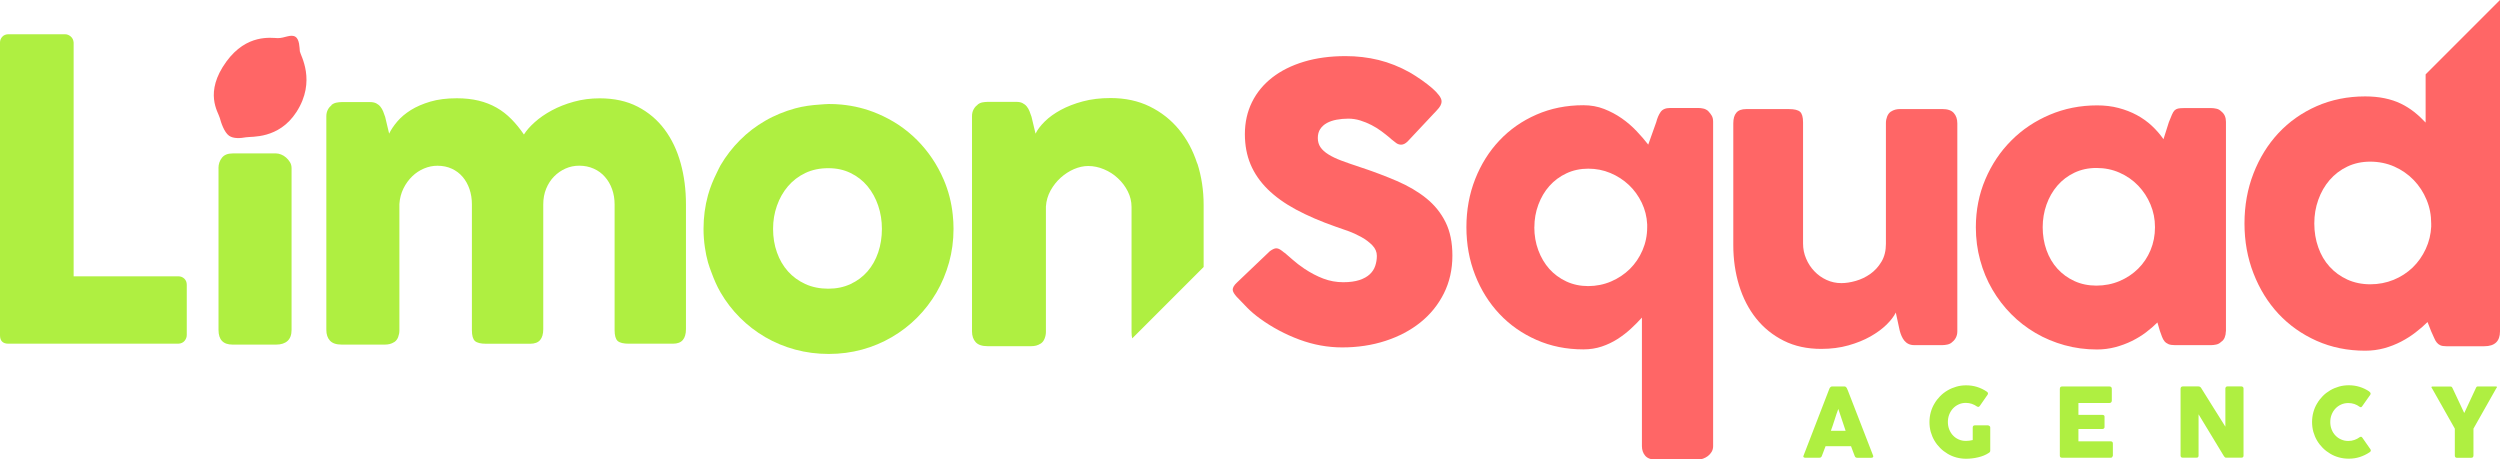 <?xml version="1.0" encoding="UTF-8"?>
<svg id="Calque_2" data-name="Calque 2" xmlns="http://www.w3.org/2000/svg" viewBox="0 0 470.91 86.55">
  <defs>
    <style>
      .cls-1 {
        fill: #f66;
      }

      .cls-1, .cls-2 {
        stroke-width: 0px;
      }

      .cls-2 {
        fill: #afef41;
      }
    </style>
  </defs>
  <g id="Calque_1-2" data-name="Calque 1">
    <path class="cls-1" d="M55.66,6.94c.76.49.75,2.02.82,2.73.08.7,3.16,5.57-.65,11.44-3.33,5.14-8.48,4.56-9.5,4.75-1.02.18-2.33.3-3.18-.29-.93-.65-1.53-2.53-1.75-3.36-.29-1.1-3.02-4.76,1.24-10.61,3.85-5.28,8.45-4.44,9.7-4.42,1.25.02,2.44-.82,3.33-.24Z"/>
    <g>
      <path class="cls-2" d="M0,8.03c0-.43.14-.8.43-1.11.29-.31.68-.47,1.18-.47h10.61c.41,0,.78.14,1.11.43.33.29.51.67.54,1.15v44.02h19.73c.43,0,.8.14,1.11.43s.47.68.47,1.18v9.43c0,.41-.14.78-.41,1.11s-.66.51-1.16.54H1.58c-1.05,0-1.58-.53-1.58-1.58V8.03Z"/>
      <path class="cls-2" d="M41.15,31.69c0-.77.22-1.42.65-1.97.43-.55,1.1-.82,2.01-.82h8.21c.29,0,.6.07.93.2.34.13.64.32.93.57s.53.54.74.88.3.72.3,1.15v30.45c0,.91-.25,1.6-.75,2.06s-1.22.7-2.15.7h-8.21c-1.77,0-2.65-.92-2.65-2.76v-30.45Z"/>
      <path class="cls-2" d="M62.35,19.84c.31-.26.64-.43.99-.5.35-.07.67-.11.99-.11h5.42c.43,0,.8.08,1.11.23.31.16.57.36.79.63.21.26.39.56.52.89.13.33.26.68.38,1.04l.75,3.15c.36-.74.87-1.5,1.54-2.29.67-.79,1.52-1.5,2.55-2.15,1.03-.64,2.25-1.17,3.67-1.59,1.42-.42,3.09-.63,5-.63,1.51,0,2.87.15,4.11.45,1.23.3,2.35.74,3.37,1.32,1.02.58,1.94,1.3,2.78,2.15.84.85,1.63,1.82,2.37,2.91.45-.74,1.13-1.51,2.03-2.32.9-.81,1.97-1.55,3.21-2.22,1.24-.67,2.63-1.22,4.16-1.64,1.53-.43,3.16-.64,4.88-.64,2.72,0,5.1.52,7.14,1.57,2.03,1.05,3.72,2.48,5.07,4.29,1.35,1.81,2.36,3.93,3.03,6.35.67,2.42,1,5.01,1,7.76v23.49c0,.91-.2,1.6-.59,2.06-.39.47-1.02.7-1.88.7h-8.28c-1.03,0-1.73-.17-2.12-.52-.38-.35-.57-1.02-.57-2.03v-23.7c0-1.03-.16-1.98-.48-2.87s-.77-1.66-1.35-2.31c-.57-.66-1.27-1.17-2.1-1.54-.82-.37-1.74-.56-2.74-.56-.91,0-1.77.18-2.58.54-.81.36-1.53.86-2.15,1.49-.62.63-1.12,1.4-1.49,2.3-.37.9-.55,1.88-.55,2.96v23.49c0,.91-.2,1.6-.59,2.06s-1.02.7-1.88.7h-8.28c-1.03,0-1.73-.17-2.12-.52-.38-.35-.57-1.02-.57-2.03v-23.7c0-1.03-.15-1.98-.45-2.87-.3-.88-.73-1.66-1.29-2.31-.56-.66-1.24-1.17-2.04-1.54s-1.7-.56-2.71-.56c-.86,0-1.7.17-2.53.52s-1.57.84-2.22,1.47-1.21,1.39-1.65,2.28c-.44.89-.7,1.86-.77,2.94v23.83c0,.41-.08.81-.23,1.22-.15.41-.39.72-.7.93-.31.19-.6.32-.88.39-.28.07-.59.11-.95.11h-8.1c-1.03,0-1.77-.25-2.22-.75-.46-.5-.68-1.17-.68-2.01V21.88c0-.45.1-.87.3-1.25.2-.38.48-.68.84-.89l-.22.11Z"/>
    </g>
    <path class="cls-2" d="M179.61,43.11c0-.89-.05-1.76-.14-2.61-.24-2.34-.81-4.57-1.71-6.66-1.23-2.86-2.91-5.34-5.02-7.46s-4.6-3.78-7.46-4.98c-2.14-.91-4.4-1.47-6.76-1.7-.79-.08-1.59-.11-2.4-.11h0c-.55,0-1.08.07-1.62.1-1.62.1-3.2.31-4.71.72-1.01.28-1.99.61-2.93,1-.94.39-1.85.83-2.72,1.34-1.75,1-3.33,2.22-4.75,3.64-1.42,1.42-2.64,3-3.66,4.73-.25.43-.45.91-.68,1.36-.68,1.36-1.27,2.77-1.69,4.29-.56,2.03-.84,4.15-.84,6.35h0c0,1.19.09,2.36.26,3.5.14.96.33,1.91.59,2.83.18.66.43,1.28.66,1.91.48,1.3,1.02,2.56,1.7,3.73,1.02,1.75,2.24,3.33,3.66,4.75,1.42,1.42,3.01,2.64,4.75,3.66,1.75,1.02,3.63,1.8,5.65,2.35,2.02.55,4.13.82,6.33.82s4.26-.28,6.26-.82c2-.55,3.87-1.33,5.61-2.35,1.75-1.02,3.33-2.24,4.75-3.66,1.42-1.42,2.64-3.01,3.66-4.75,1.02-1.74,1.8-3.63,2.37-5.65.56-2.02.84-4.13.84-6.33h0ZM148.43,35.08c.9-1.05,1.98-1.88,3.26-2.49,1.28-.61,2.72-.91,4.32-.91s2.96.3,4.21.91c1.26.61,2.32,1.44,3.19,2.49.87,1.05,1.54,2.27,2.01,3.66.47,1.39.7,2.85.7,4.38s-.23,3.05-.7,4.43c-.47,1.38-1.14,2.56-2.01,3.57-.87,1-1.94,1.8-3.19,2.38-1.25.59-2.66.88-4.21.88s-3.04-.29-4.32-.88c-1.28-.59-2.37-1.38-3.26-2.38-.9-1-1.59-2.19-2.08-3.57-.49-1.37-.73-2.85-.73-4.43s.24-2.99.73-4.38c.49-1.39,1.18-2.61,2.08-3.66Z"/>
    <path class="cls-1" d="M241.95,47.59c.4.33.92.78,1.55,1.34.63.56,1.35,1.11,2.16,1.66,1.21.81,2.42,1.44,3.61,1.89,1.19.45,2.44.68,3.75.68,1.21,0,2.23-.14,3.05-.41.82-.27,1.47-.64,1.95-1.09.48-.45.82-.97,1.02-1.57s.31-1.22.31-1.89c0-.74-.28-1.4-.84-1.98s-1.24-1.1-2.05-1.55c-.81-.45-1.66-.84-2.54-1.16-.88-.32-1.64-.59-2.29-.8-2.86-1-5.36-2.08-7.5-3.23-2.14-1.15-3.93-2.44-5.36-3.85-1.43-1.42-2.5-2.98-3.21-4.67-.71-1.7-1.07-3.6-1.07-5.69,0-2.21.45-4.22,1.34-6.03.89-1.81,2.17-3.35,3.82-4.64,1.65-1.28,3.65-2.28,5.98-2.98,2.33-.7,4.94-1.05,7.82-1.05,2.17,0,4.24.24,6.23.73,1.99.49,3.95,1.27,5.87,2.34.81.48,1.58.97,2.3,1.48s1.36,1.01,1.91,1.48c.55.48.98.93,1.3,1.36.32.43.48.8.48,1.11s-.08.59-.23.86-.39.56-.7.89l-5.46,5.82c-.41.4-.81.61-1.22.61-.33,0-.64-.1-.91-.29-.27-.19-.58-.43-.91-.71l-.32-.29c-.48-.4-1.01-.82-1.59-1.25-.58-.43-1.21-.82-1.87-1.16s-1.37-.63-2.11-.86c-.74-.23-1.49-.34-2.25-.34s-1.52.07-2.21.2c-.69.13-1.3.34-1.82.62-.52.29-.94.66-1.25,1.13-.31.46-.46,1.03-.46,1.7s.17,1.24.5,1.73c.33.49.83.94,1.5,1.36.67.42,1.49.81,2.48,1.18s2.14.77,3.45,1.2c2.52.83,4.85,1.71,6.98,2.63,2.13.92,3.97,2,5.52,3.25,1.55,1.25,2.76,2.75,3.62,4.48.87,1.74,1.3,3.84,1.3,6.32,0,2.62-.54,4.99-1.61,7.13-1.07,2.13-2.54,3.95-4.41,5.45-1.87,1.5-4.07,2.66-6.59,3.48-2.52.82-5.24,1.23-8.14,1.23-2.74,0-5.43-.49-8.07-1.47-2.64-.98-5.11-2.29-7.39-3.94-.95-.69-1.75-1.37-2.41-2.04-.65-.67-1.17-1.21-1.55-1.61l-.11-.11s-.05-.08-.07-.09c-.02-.01-.05-.03-.07-.05-.02-.05-.05-.08-.07-.09-.02-.01-.05-.03-.07-.05-.55-.6-.82-1.07-.82-1.43,0-.4.27-.86.82-1.36l6.18-5.89c.5-.36.9-.54,1.21-.54.21,0,.44.07.68.21.24.14.52.36.86.64Z"/>
    <path class="cls-1" d="M321.78,20.95c.26.26.47.54.65.84.18.3.26.69.26,1.16v61.09c0,.4-.09.75-.28,1.07-.19.31-.42.58-.7.79-.28.21-.58.37-.91.49-.33.12-.63.18-.91.18h-8.02c-.91,0-1.57-.25-1.98-.74s-.61-1.09-.61-1.79v-24.22c-.63.7-1.32,1.4-2.08,2.1-.76.7-1.59,1.34-2.5,1.93-.91.58-1.9,1.06-2.98,1.42-1.07.36-2.23.54-3.47.54-3.2,0-6.15-.6-8.84-1.79-2.7-1.19-5.02-2.82-6.97-4.89-1.95-2.07-3.47-4.5-4.57-7.3s-1.65-5.81-1.65-9.04.55-6.26,1.65-9.05c1.1-2.79,2.62-5.22,4.57-7.28,1.95-2.07,4.27-3.69,6.97-4.87,2.7-1.18,5.64-1.77,8.84-1.77,1.4,0,2.7.23,3.9.7,1.2.47,2.31,1.06,3.33,1.77,1.02.71,1.94,1.51,2.77,2.38.83.87,1.57,1.73,2.22,2.57l1.51-4.24c.19-.75.46-1.38.81-1.89.35-.51.95-.77,1.79-.77h5.32c.3,0,.62.03.95.11.33.07.64.23.95.49ZM289.01,42.8c0,1.54.25,2.99.75,4.34.5,1.35,1.2,2.53,2.08,3.52.89.99,1.96,1.78,3.21,2.36,1.25.58,2.62.87,4.11.87s2.95-.29,4.31-.87c1.35-.58,2.53-1.37,3.54-2.36,1-.99,1.8-2.17,2.38-3.52.58-1.35.88-2.8.88-4.34v-.53c-.07-1.45-.41-2.81-1.03-4.1-.62-1.28-1.43-2.4-2.43-3.34s-2.16-1.69-3.47-2.24-2.7-.82-4.17-.82-2.87.29-4.11.88c-1.25.58-2.32,1.38-3.21,2.38-.89,1-1.58,2.18-2.08,3.52s-.75,2.76-.75,4.25Z"/>
    <path class="cls-1" d="M367.78,64.41c-.3.26-.62.42-.96.49-.34.07-.66.11-.96.11h-5.29c-.42,0-.78-.08-1.09-.23s-.56-.36-.77-.61c-.21-.26-.38-.55-.52-.87s-.26-.66-.35-1.01l-.74-3.42c-.35.72-.93,1.48-1.75,2.29-.82.8-1.83,1.54-3.03,2.22s-2.59,1.24-4.15,1.68c-1.56.44-3.27.66-5.11.66-2.66,0-5.02-.51-7.07-1.54-2.05-1.03-3.79-2.43-5.2-4.2-1.41-1.77-2.48-3.85-3.21-6.22-.72-2.37-1.09-4.9-1.09-7.58v-22.94c0-.89.19-1.56.58-2.01.38-.46,1-.68,1.84-.68h8.09c1,0,1.69.17,2.07.51.37.34.56,1,.56,1.98v22.82c0,1.01.19,1.96.58,2.86.38.9.9,1.7,1.56,2.38.65.69,1.42,1.23,2.29,1.63.87.4,1.8.6,2.78.6.84,0,1.75-.14,2.73-.42.98-.28,1.89-.72,2.73-1.31.84-.6,1.54-1.36,2.1-2.3.56-.93.84-2.06.84-3.37v-22.79c0-.4.08-.8.23-1.19s.38-.7.68-.91c.3-.19.59-.32.86-.39.27-.07.58-.11.93-.11h7.91c1,0,1.73.24,2.17.74.44.49.67,1.14.67,1.96v39.19c0,.44-.1.85-.3,1.22-.2.37-.47.67-.82.88l.21-.11Z"/>
    <path class="cls-1" d="M419.27,62.41c0,.4-.07.78-.21,1.14s-.37.65-.7.86c-.26.26-.56.42-.91.49s-.65.11-.91.11h-6.9c-.49,0-.89-.06-1.19-.19s-.55-.31-.74-.54c-.19-.23-.34-.52-.47-.86-.13-.34-.26-.71-.4-1.1l-.46-1.58c-.63.63-1.35,1.25-2.15,1.86-.81.61-1.69,1.15-2.66,1.63s-2.01.86-3.12,1.16c-1.11.29-2.26.44-3.45.44-2.13,0-4.16-.27-6.11-.81s-3.77-1.3-5.46-2.29c-1.69-.99-3.23-2.18-4.6-3.57-1.38-1.39-2.56-2.94-3.55-4.64-.99-1.7-1.76-3.54-2.29-5.52-.54-1.97-.81-4.03-.81-6.18,0-3.24.6-6.26,1.79-9.05,1.19-2.79,2.81-5.22,4.87-7.28,2.05-2.07,4.47-3.69,7.25-4.87,2.78-1.18,5.75-1.77,8.93-1.77,1.45,0,2.8.16,4.04.49,1.25.33,2.39.77,3.43,1.33s1.98,1.23,2.82,2.01c.84.78,1.58,1.63,2.21,2.54l1.01-3.19c.23-.58.43-1.06.58-1.42s.32-.63.49-.81c.18-.17.39-.29.65-.35.26-.06.62-.09,1.09-.09h5.22c.26,0,.56.03.91.11.35.07.65.23.91.49.33.26.56.55.7.88.14.33.21.7.21,1.12v39.47ZM384.77,42.8c0,1.54.24,2.98.72,4.33.48,1.34,1.16,2.5,2.05,3.48.89.98,1.96,1.76,3.2,2.33s2.63.86,4.15.86,3.02-.29,4.36-.86,2.51-1.35,3.5-2.33c.99-.98,1.77-2.14,2.33-3.48.56-1.34.84-2.78.84-4.33s-.28-2.92-.84-4.27c-.56-1.35-1.34-2.54-2.33-3.57-.99-1.03-2.16-1.84-3.5-2.43-1.34-.6-2.8-.89-4.36-.89s-2.9.3-4.15.89c-1.25.6-2.32,1.41-3.2,2.43-.89,1.03-1.57,2.22-2.05,3.57-.48,1.35-.72,2.78-.72,4.27Z"/>
    <path class="cls-1" d="M462.71,8.2l-5.81,5.81v9.08c-.68-.73-1.4-1.4-2.17-2.01-.77-.6-1.6-1.13-2.52-1.57-.91-.44-1.92-.77-3.03-1-1.11-.23-2.33-.35-3.67-.35-3.3,0-6.35.62-9.14,1.84-2.78,1.23-5.18,2.92-7.19,5.07-2,2.15-3.57,4.68-4.7,7.59-1.13,2.9-1.7,6.05-1.7,9.43s.57,6.5,1.7,9.41c1.13,2.92,2.7,5.46,4.7,7.61,2.01,2.15,4.41,3.85,7.19,5.09,2.79,1.24,5.83,1.86,9.14,1.86,1.27,0,2.47-.16,3.6-.47,1.13-.31,2.18-.73,3.17-1.24.98-.51,1.89-1.09,2.73-1.74.84-.64,1.59-1.29,2.25-1.95l.69,1.76c.22.46.4.87.55,1.22.14.35.31.64.49.87.18.23.41.41.68.53.26.12.64.18,1.13.18h7.15c1.97,0,2.96-.94,2.96-2.81V0l-8.2,8.2ZM457.96,42.6c-.07,1.54-.42,2.97-1.04,4.3-.62,1.34-1.44,2.5-2.46,3.49-1.03.98-2.22,1.76-3.59,2.32-1.38.56-2.84.84-4.4.84s-3.02-.3-4.32-.89c-1.3-.6-2.41-1.4-3.34-2.43-.93-1.02-1.64-2.23-2.13-3.63-.5-1.4-.75-2.9-.75-4.51s.25-3.04.75-4.45c.5-1.41,1.21-2.65,2.13-3.72.93-1.07,2.03-1.92,3.34-2.54,1.3-.62,2.74-.93,4.32-.93s3.15.31,4.54.93c1.4.62,2.61,1.47,3.65,2.54,1.03,1.07,1.84,2.31,2.42,3.72.59,1.41.87,2.9.87,4.45v.51Z"/>
    <g>
      <path class="cls-2" d="M344.63,73.15s.03-.07.06-.12.07-.08.12-.12c.05-.04.1-.06.15-.09s.11-.03.15-.03h2.32c.1,0,.19.03.26.1.07.06.13.12.16.17l.23.52,4.75,12.25c.05.12.04.22-.03.29-.07.08-.18.11-.34.11h-2.6c-.14,0-.25-.03-.32-.08-.08-.05-.13-.14-.18-.26-.12-.31-.24-.61-.35-.92-.11-.3-.23-.61-.34-.92h-4.8c-.11.31-.23.61-.35.92-.12.3-.23.61-.35.92-.08.22-.23.33-.46.33h-2.67c-.11,0-.21-.03-.29-.09-.08-.06-.09-.15-.04-.27l4.91-12.72ZM346.27,77.02c-.11.31-.23.64-.35.99s-.23.71-.35,1.08c-.11.36-.23.72-.35,1.07-.12.35-.23.68-.35.99h2.78l-1.38-4.13Z"/>
      <path class="cls-2" d="M372.41,76.58c-.31-.22-.64-.39-.99-.51s-.72-.18-1.12-.18c-.5,0-.96.09-1.37.29-.42.19-.77.45-1.07.77-.3.33-.53.71-.7,1.14-.17.44-.25.9-.25,1.4s.08.96.25,1.39c.17.43.4.81.7,1.13.3.32.66.58,1.07.76.42.19.87.28,1.37.28.21,0,.42-.01.63-.04.21-.03.43-.07.66-.12v-2.37c0-.11.03-.21.1-.29.07-.08.17-.11.3-.11h2.46c.09,0,.19.04.29.11s.15.17.15.29v4.38c0,.16-.09.3-.26.4-.28.19-.6.36-.94.5-.34.14-.7.25-1.08.34-.37.09-.75.16-1.14.2-.38.05-.76.07-1.12.07-.64,0-1.25-.08-1.84-.24-.59-.16-1.14-.39-1.65-.7-.51-.3-.98-.66-1.4-1.08-.42-.42-.78-.88-1.08-1.39-.3-.51-.53-1.06-.7-1.65-.16-.59-.24-1.2-.24-1.84s.08-1.25.24-1.84c.16-.59.39-1.14.7-1.65.3-.52.66-.98,1.08-1.41.42-.42.88-.78,1.4-1.08.51-.3,1.06-.53,1.65-.7.59-.17,1.2-.25,1.84-.25.72,0,1.41.1,2.05.3s1.25.49,1.81.87c.1.06.18.14.23.24s.04.21-.04.34l-1.47,2.12c-.08.1-.16.16-.23.19s-.18,0-.32-.08Z"/>
      <path class="cls-2" d="M388.01,73.21c0-.13.03-.23.1-.3.07-.08.17-.11.29-.11h8.97c.13,0,.23.04.31.12.07.08.11.18.11.32v2.24c0,.1-.04.2-.11.29-.07.09-.18.14-.32.14h-5.86v2.24h4.52c.11,0,.21.03.29.08.08.05.11.14.11.27v1.95c0,.08-.03.17-.1.24s-.16.12-.29.12h-4.53v2.32h6.08c.27,0,.41.14.41.41v2.27c0,.06-.02.11-.07.16-.02.17-.15.25-.37.25h-9.15c-.12,0-.22-.03-.29-.09-.07-.06-.11-.16-.11-.29v-12.63Z"/>
      <path class="cls-2" d="M410.75,73.19c0-.11.03-.2.1-.28.07-.08.17-.12.3-.12h2.96c.08,0,.17.02.26.06.09.04.17.11.24.22.77,1.24,1.53,2.45,2.28,3.65.75,1.2,1.52,2.42,2.29,3.65v-7.25c.02-.11.07-.19.14-.25s.16-.09.25-.09h2.58c.13,0,.23.03.32.1.08.07.13.17.13.29v12.68c0,.12-.04.21-.11.27-.07.06-.17.09-.3.09h-2.89c-.08,0-.15-.03-.21-.08-.06-.05-.12-.13-.19-.22-.8-1.33-1.6-2.64-2.38-3.93-.78-1.3-1.58-2.61-2.39-3.94v7.77c0,.13-.03.23-.09.3-.06.07-.17.1-.33.1h-2.57c-.14,0-.24-.04-.3-.11-.06-.08-.1-.17-.1-.28v-12.65Z"/>
      <path class="cls-2" d="M446.28,73.77c.1.06.18.14.23.24s.04.21-.03.34l-1.53,2.17c-.07.1-.14.16-.21.18-.08.02-.17-.01-.28-.08-.3-.22-.62-.4-.98-.52-.36-.12-.73-.18-1.13-.18-.49,0-.95.09-1.37.28-.42.19-.77.44-1.08.77s-.54.71-.71,1.14c-.17.43-.25.9-.25,1.39s.08.96.25,1.39c.17.43.4.81.71,1.13.3.32.66.58,1.08.76.42.19.87.28,1.37.28.4,0,.78-.06,1.14-.19.36-.12.69-.3.99-.52.11-.07.2-.09.27-.08.07.01.14.07.22.16l1.55,2.22c.07.13.08.24.03.33-.05.09-.12.17-.23.23-.57.38-1.18.67-1.83.88s-1.34.31-2.07.31c-.64,0-1.25-.08-1.84-.24-.59-.16-1.14-.39-1.65-.7-.51-.3-.98-.66-1.4-1.08s-.78-.88-1.08-1.39c-.3-.51-.53-1.06-.7-1.65-.16-.59-.24-1.2-.24-1.84s.08-1.25.24-1.84c.16-.59.39-1.14.7-1.65.3-.52.66-.98,1.08-1.41s.89-.78,1.4-1.08c.51-.3,1.06-.53,1.65-.7.59-.17,1.2-.25,1.84-.25.72,0,1.41.1,2.05.3.64.2,1.25.49,1.81.87Z"/>
      <path class="cls-2" d="M464.2,77.75l2.18-4.68c.04-.07.07-.13.09-.16.02-.03.05-.06.07-.07s.05-.02.08-.03.06-.01.09-.02h3.48s.08.01.1.04c.03.03.04.06.04.09,0,.07-.04.14-.13.23l-4.29,7.59v5.06c0,.28-.14.43-.42.43h-2.71c-.12,0-.21-.04-.28-.11s-.1-.18-.1-.31v-5.07l-4.28-7.57c-.08-.08-.12-.15-.12-.23,0-.04.01-.07.04-.09.02-.03.06-.04.1-.04h3.48s.08.02.1.02c.02,0,.05.01.07.03s.05.04.07.07.06.09.1.16l2.2,4.68Z"/>
    </g>
    <path class="cls-2" d="M225.51,30.8c-.79-2.44-1.93-4.58-3.44-6.41-1.51-1.83-3.34-3.27-5.5-4.33-2.16-1.06-4.62-1.59-7.37-1.59-1.93,0-3.68.21-5.24.63-1.57.42-2.95.96-4.15,1.61-1.19.65-2.2,1.37-3,2.16-.81.8-1.39,1.56-1.75,2.31l-.76-3.18c-.12-.36-.25-.71-.38-1.05-.13-.33-.3-.63-.52-.9-.21-.26-.48-.47-.8-.63-.31-.16-.69-.23-1.12-.23h-5.46c-.32,0-.65.04-1,.1-.35.07-.68.24-.99.51l.22-.11c-.37.21-.65.52-.85.9-.21.38-.31.8-.31,1.26v40.57c0,.85.23,1.52.69,2.03s1.21.76,2.25.76h8.18c.36,0,.68-.04.96-.11.28-.07.58-.21.89-.4.32-.21.55-.53.71-.94s.24-.82.24-1.23v-23.63c.07-1.08.37-2.09.88-3.02.52-.93,1.16-1.74,1.92-2.42s1.6-1.22,2.5-1.61c.91-.38,1.79-.58,2.66-.58,1.01,0,2.01.21,2.98.62.98.41,1.86.97,2.62,1.69.77.71,1.39,1.53,1.86,2.46.47.93.71,1.91.71,2.95v23.56c0,.47.04.86.13,1.19l13.45-13.45v-11.66c0-2.78-.4-5.38-1.18-7.83Z"/>
  </g>
</svg>